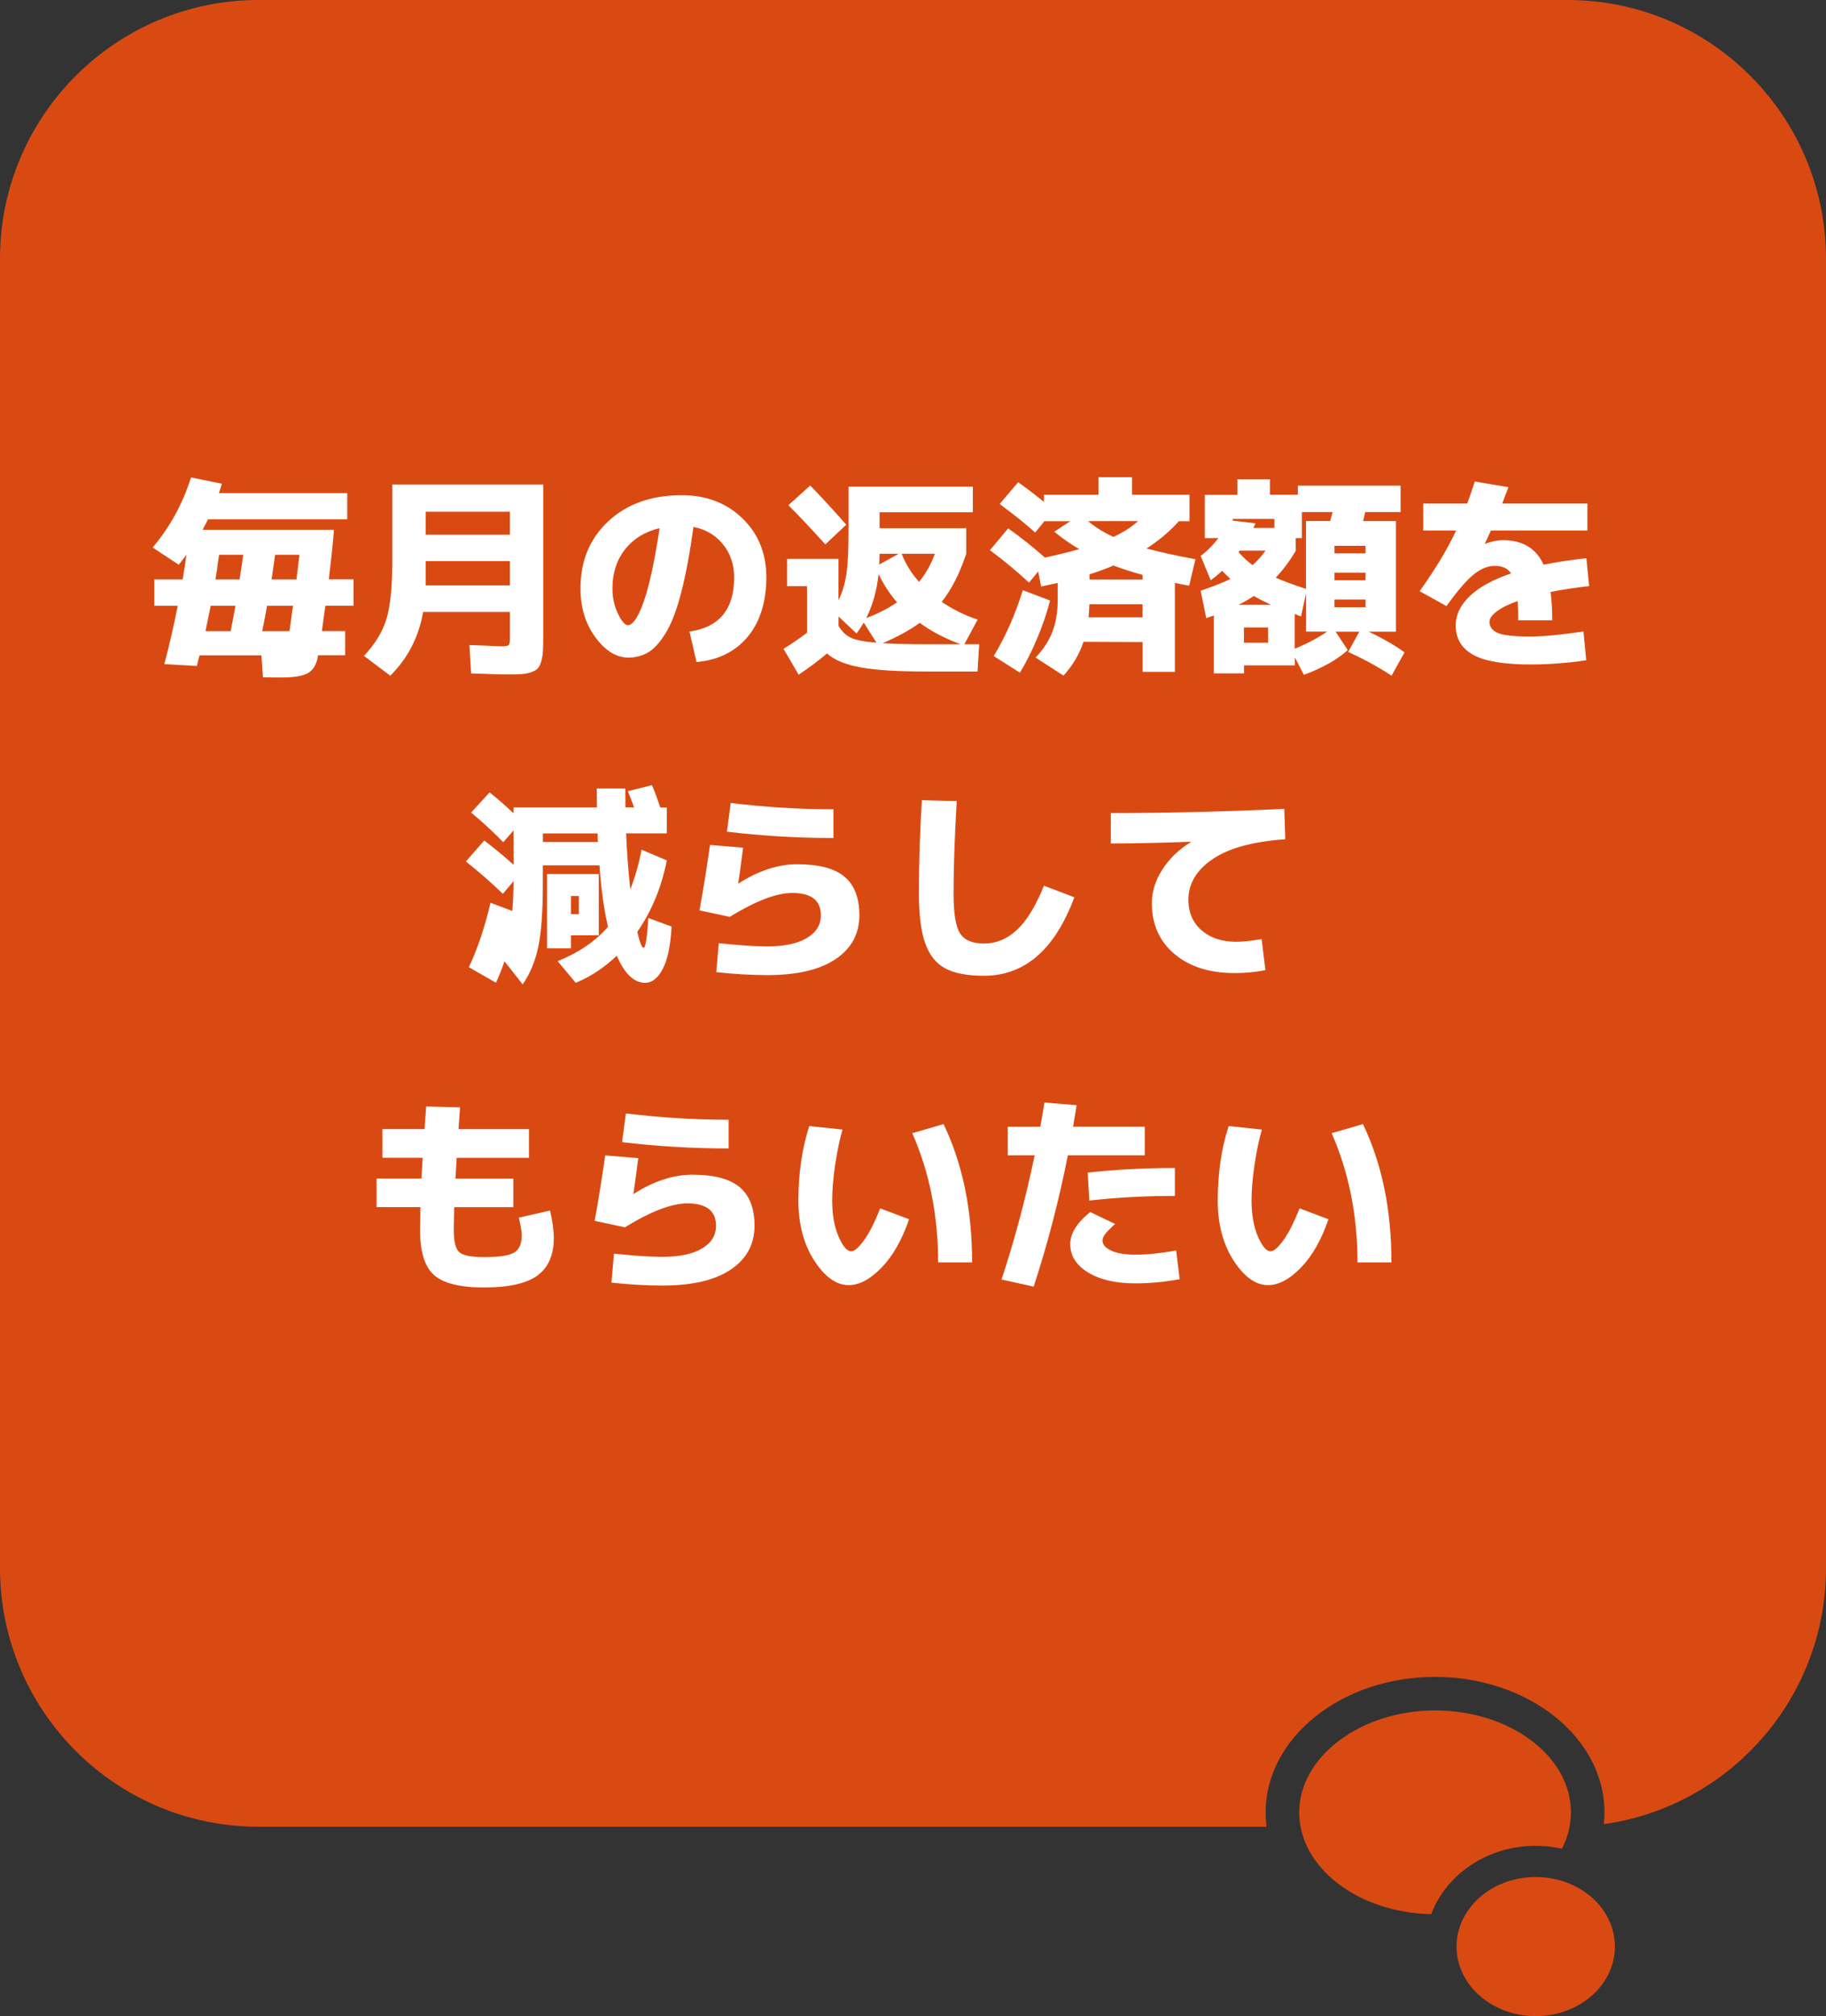 <?xml version="1.0" encoding="UTF-8"?>
<svg id="_レイヤー_2" data-name="レイヤー 2" xmlns="http://www.w3.org/2000/svg" viewBox="0 0 217.71 240.28">
  <rect x="0" y="0" width="217.71" height="240.28" fill="#333333" stroke="none"/>
  <defs>
    <style>
      .cls-1 {
        fill: #d94a13;
      }

      .cls-1, .cls-2 {
        stroke-width: 0px;
      }

      .cls-2 {
        fill: #fff;
      }
    </style>
  </defs>
  <g id="_レイヤー_1-2" data-name="レイヤー 1">
    <g>
      <path class="cls-1" d="m217.71,30.84v156.04c0,15.56-11.52,28.42-26.49,30.52.05-.46.08-.94.08-1.41,0-8.9-9.06-16.14-20.2-16.14s-20.2,7.24-20.2,16.14c0,.58.04,1.15.11,1.72H30.84c-17.03,0-30.84-13.8-30.84-30.83V30.84C0,13.81,13.81,0,30.84,0h156.04c17.03,0,30.83,13.81,30.83,30.84Z"/>
      <path class="cls-1" d="m187.3,215.99c0,1.53-.38,2.99-1.08,4.34-1-.23-2.05-.35-3.12-.35-5.77,0-10.69,3.42-12.46,8.15-8.72-.18-15.74-5.56-15.74-12.14s7.27-12.14,16.2-12.14,16.2,5.45,16.2,12.14Z"/>
      <ellipse class="cls-1" cx="183.1" cy="231.99" rx="9.44" ry="8.29"/>
    </g>
    <g>
      <path class="cls-2" d="m18.4,72.2v-3.15h3.38c.17-1,.32-1.98.45-2.93-.4.53-.71.93-.93,1.18l-3.1-2.05c2.07-2.45,3.59-5.23,4.58-8.35l3.67.75c-.07.25-.18.62-.35,1.12h15.3v3.12h-16.6c-.18.38-.4.8-.65,1.25h15.67c-.13,1.63-.34,3.6-.62,5.9h2.95v3.15h-3.35c-.05.28-.12.77-.21,1.46-.09.69-.16,1.21-.21,1.56h2.77v2.88h-3.23s0,.04-.01.08c0,.03-.01.06-.01.07-.17.95-.55,1.6-1.16,1.96-.61.36-1.65.54-3.14.54-.62,0-1.37,0-2.25-.02l-.18-2.62h-7.38c-.03.13-.09.34-.16.62-.07.28-.13.5-.16.65l-3.88-.22c.6-2.25,1.13-4.57,1.6-6.95h-2.8Zm9.1,3.02c.23-1.13.42-2.14.57-3.02h-2.95c-.3,1.48-.51,2.49-.62,3.02h3Zm1.07-6.17c.2-1.3.34-2.27.43-2.93h-2.88c-.18,1.33-.33,2.31-.43,2.93h2.88Zm2.7,6.17h3.25c.05-.35.12-.87.21-1.56.09-.69.16-1.18.21-1.46h-3.1c-.15.88-.34,1.89-.58,3.02Zm1.1-6.17h2.98c.18-1.48.3-2.46.35-2.93h-2.9c-.08.65-.23,1.62-.42,2.93Z"/>
      <path class="cls-2" d="m46.52,80.52l-3.12-2.35c1.32-1.42,2.21-2.88,2.67-4.38s.7-3.77.7-6.8v-9.25h18v18.08c0,.77-.01,1.37-.04,1.81s-.1.85-.21,1.23c-.12.38-.25.65-.41.81-.16.17-.42.31-.77.44s-.74.2-1.14.23c-.4.02-.95.04-1.65.04-.63,0-2.09-.04-4.38-.12l-.2-3.38c.52.02,1.08.04,1.69.06.61.03,1.07.05,1.4.06.32.02.56.03.71.03.48,0,.77-.05.88-.15.1-.1.15-.39.15-.88v-3.07h-10.35c-.52,2.98-1.82,5.52-3.92,7.6Zm4.23-16.8h10.05v-2.73h-10.05v2.73Zm0,3.15v2.9h10.05v-2.9h-10.05Z"/>
      <path class="cls-2" d="m82.2,75.27c3.55-.5,5.33-2.65,5.33-6.45,0-1.55-.45-2.87-1.34-3.96-.89-1.09-2.06-1.78-3.51-2.06-.43,3.12-.92,5.72-1.46,7.81-.54,2.09-1.15,3.69-1.83,4.8-.67,1.11-1.36,1.88-2.06,2.31-.7.43-1.51.65-2.42.65-1.42,0-2.72-.8-3.91-2.4-1.19-1.6-1.79-3.55-1.79-5.85,0-3.28,1.11-5.95,3.33-8.01,2.22-2.06,5.13-3.09,8.75-3.09,2.92,0,5.33.92,7.23,2.76,1.9,1.84,2.85,4.19,2.85,7.04s-.75,5.33-2.25,7.1-3.53,2.76-6.08,2.98l-.83-3.62Zm-3.55-12.33c-1.77.43-3.15,1.28-4.14,2.55-.99,1.27-1.49,2.81-1.49,4.62,0,1.12.22,2.13.66,3.04.44.91.85,1.36,1.21,1.36.18,0,.39-.12.61-.35.23-.23.47-.63.74-1.2.27-.57.53-1.27.79-2.12.26-.85.53-1.95.81-3.31.28-1.36.55-2.89.8-4.59Z"/>
      <path class="cls-2" d="m93.85,66.6h6.12v4.93c.47-.93.78-1.99.95-3.16.17-1.18.25-2.89.25-5.14v-5.23h14.82v3.05h-11.12v1.9h10.33v3.05c-.78,2.35-1.76,4.26-2.92,5.73,1.27.87,2.69,1.58,4.28,2.12l-1.58,2.93h1.77l-.2,3.25h-6.1c-3.42,0-6.02-.16-7.83-.49-1.8-.32-3.14-.88-4.02-1.66-1,.85-2.12,1.69-3.38,2.53l-1.8-3.08c1.07-.67,2-1.31,2.8-1.92v-5.55h-2.38v-3.25Zm7.05-4.07l-2.5,2.35c-1.73-1.92-3.2-3.47-4.4-4.67l2.6-2.35c1.7,1.77,3.13,3.33,4.3,4.68Zm2.08,11.67c-.17.3-.45.73-.85,1.3l-2.15-2.02v1.12c.38.65.87,1.12,1.46,1.4.59.28,1.61.48,3.06.6l-1.52-2.4Zm3.97-2.42c-.87-1-1.6-2.12-2.2-3.35-.22,1.98-.71,3.73-1.47,5.23,1.42-.53,2.64-1.16,3.67-1.88Zm.2-5.78h-2.28c0,.28-.02.71-.05,1.28l2.33-1.28Zm2.5,8.23c-1.15.85-2.62,1.66-4.42,2.43,1.47.08,3.19.12,5.17.12h4.15c-1.82-.65-3.45-1.5-4.9-2.55Zm1.8-8.23h-3.95c.47,1.2,1.16,2.32,2.08,3.35.82-1.02,1.44-2.13,1.88-3.35Z"/>
      <path class="cls-2" d="m122.7,69.45c-1.45-1.35-3.01-2.64-4.67-3.88l2.17-2.6c1.45,1.02,2.91,2.18,4.38,3.48,1.33-.28,2.7-.62,4.1-1-.98-.57-1.98-1.26-2.98-2.08l1.9-1.25h-3.08l-1.1,1.35c-1-.92-2.41-2.05-4.23-3.4l2.2-2.6c.95.67,1.97,1.45,3.08,2.35v-.85h6.5v-2.1h4v2.1h6.85v3.15h-1.27c-1.07,1.2-2.35,2.28-3.85,3.25,1.7.45,3.64.88,5.83,1.28l-.75,3.15c-.77-.13-1.33-.24-1.7-.33v10.6h-3.85v-3.55l-7.05-.03c-.47,1.45-1.26,2.79-2.38,4.03l-3.33-2.15c.93-.98,1.61-2.02,2.02-3.11.42-1.09.62-2.38.62-3.86v-1.93c-.23.05-.58.12-1.04.23-.46.1-.77.17-.94.2l-.35-1.8-1.1,1.35Zm2.5,2.12c-.38,1.48-.9,3-1.56,4.56-.66,1.56-1.34,2.9-2.04,4.04l-3.12-1.98c1.4-2.32,2.56-4.93,3.47-7.85l3.25,1.23Zm7.55-7.58c1.18-.55,2.16-1.17,2.93-1.88h-5.95c.87.73,1.88,1.36,3.02,1.88Zm-2.95,9.58h6.42v-1.55h-6.33c-.03.67-.07,1.18-.1,1.55Zm.1-4.5h6.33v-.55c-1.32-.37-2.48-.74-3.48-1.12-.88.38-1.83.73-2.85,1.05v.62Z"/>
      <path class="cls-2" d="m148.32,79.3v.95h-3.6v-6.9c-.1.03-.25.09-.45.16s-.35.13-.45.16l-.67-3.27c1.43-.48,2.62-.95,3.55-1.4-.45-.43-.78-.76-1-.97-.45.43-.9.81-1.35,1.12l-1.2-2.9c.72-.52,1.42-1.22,2.12-2.12h-1.62v-5.15h3.88v-1.85h3.88v1.83h3.33v-1.08h12.25v3.15h-4.23c-.08.45-.17.81-.25,1.07h3.93v13.18h-3.28c1.68.78,3.12,1.61,4.3,2.47l-1.55,2.78c-1.5-1-3.22-1.94-5.17-2.83l1.33-2.42h-2.83l1.45,2.2c-1.28,1.15-3.03,2.13-5.23,2.95l-1.08-2.08v.95h-6.05Zm3.62-17.45h-4.97v.2l2.72.32c-.13.3-.22.48-.25.55h2.5v-1.08Zm-2.6,5.5c.6-.53,1.12-1.11,1.55-1.73h-3.1s-.04.06-.06.09c-.03.02-.05.05-.06.09.55.63,1.11,1.15,1.67,1.55Zm2.2,4.73c-.9-.42-1.58-.77-2.05-1.05-.6.4-1.21.75-1.82,1.05h3.88Zm-3.23,4.52h2.88v-1.82h-2.88v1.82Zm3.78-7.75c1.1.47,2.31.91,3.62,1.33v-8.08h2.88c.13-.47.23-.82.3-1.07h-3.67v3.1h-.73v1.5c-.67,1.17-1.47,2.24-2.4,3.23Zm2.27,4.35v4.12c1.5-.62,2.79-1.3,3.88-2.05h-2.52v-4.58l-.6,2.77c-.08-.02-.21-.06-.38-.14-.17-.08-.29-.12-.38-.14Zm8.45-7.25v-.9h-3.7v.9h3.7Zm-3.7,3.2h3.7v-.9h-3.7v.9Zm0,3.22h3.7v-.92h-3.7v.92Z"/>
      <path class="cls-2" d="m188.8,75.27l.32,3.42c-2.23.33-4.45.5-6.65.5-3.17,0-5.44-.38-6.83-1.15-1.38-.77-2.08-1.94-2.08-3.52,0-1.23.55-2.38,1.65-3.45,1.1-1.07,2.75-1.98,4.95-2.73-.38-.6-1.03-.9-1.95-.9-.82,0-1.65.34-2.5,1.02-.85.68-1.93,1.94-3.25,3.77l-3.2-1.77c1.87-2.62,3.32-5.02,4.35-7.23h-3.92v-3.22h5.25c.3-.83.6-1.71.9-2.62l4,.67c-.08.25-.21.59-.38,1.01-.17.42-.28.74-.35.94h10.15v3.22h-11.5c-.15.33-.39.85-.72,1.55l.05.02c.75-.28,1.46-.42,2.12-.42,2.33,0,3.94.97,4.83,2.92,1.45-.3,3.15-.56,5.1-.77l.33,3.32c-1.57.17-3.1.4-4.6.7.13,1.03.2,2.16.2,3.38h-4.05c0-.85-.03-1.62-.08-2.3-1.08.38-1.91.8-2.49,1.24-.58.44-.86.85-.86,1.24,0,.6.33,1.04,1,1.33.67.28,1.96.42,3.88.42,1.52,0,3.62-.2,6.33-.6Z"/>
      <path class="cls-2" d="m74.85,94.3l2.88-.73c.3.68.63,1.58,1,2.67h.77v3.08h-4.85c.08,2.12.25,4.34.5,6.67.55-1.38,1-2.96,1.35-4.72l3,1.27c-.63,3.22-1.81,6.06-3.52,8.52.3,1.27.55,1.9.75,1.9.23,0,.42-1.18.57-3.55l2.77,1.02c-.12,2.25-.47,3.93-1.05,5.04-.58,1.11-1.28,1.66-2.1,1.66-1.33,0-2.46-1.08-3.38-3.23-1.53,1.45-3.17,2.52-4.9,3.23l-2.15-2.58c2.52-1.02,4.52-2.38,6-4.1-.47-1.98-.81-4.42-1.02-7.32h-6.75v2.27c0,3.23-.18,5.71-.54,7.42-.36,1.72-.98,3.22-1.86,4.5l-2.17-2.75c-.33.95-.67,1.8-1.02,2.55l-3.23-1.85c1.07-2.28,1.92-4.84,2.58-7.68l2.6.98c.08-.98.13-2.17.15-3.55l-1.28,1.5c-1.37-1.32-2.83-2.6-4.4-3.85l2.18-2.5c1.25.95,2.42,1.92,3.5,2.9v-4.1l-1.23,1.4c-1.12-1.15-2.39-2.33-3.83-3.53l2.2-2.4c.87.68,1.82,1.51,2.85,2.48v-.7h9.95c0-.23,0-.6-.01-1.1,0-.5-.01-.88-.01-1.15h3.4c0,.27,0,.65.01,1.15,0,.5.01.87.01,1.1h1.03c-.33-.9-.58-1.55-.75-1.95Zm-3.55,6.05c-.02-.12-.03-.29-.04-.51,0-.23-.01-.4-.01-.51h-6.52v1.02h6.57Zm-3.23,11.12v1.55h-2.85v-8.85h6.17v7.3h-3.33Zm0-2.52h.95v-2.17h-.95v2.17Z"/>
      <path class="cls-2" d="m84.67,100.7l3.93.33c-.28,2.15-.48,3.57-.58,4.25l.02.02c2.38-1.53,4.73-2.3,7.02-2.3,2.57,0,4.44.49,5.62,1.48,1.18.98,1.78,2.52,1.78,4.6,0,2.22-.95,3.96-2.84,5.23-1.89,1.27-4.6,1.9-8.14,1.9-1.92,0-3.94-.12-6.08-.35l.3-3.45c2.42.25,4.34.38,5.77.38,2.03,0,3.61-.33,4.73-1,1.12-.67,1.67-1.57,1.67-2.7,0-1.78-1.14-2.67-3.42-2.67-1.87,0-4.35.95-7.45,2.85l-3.6-.77c.45-2.48.87-5.07,1.25-7.77Zm2.45-5c4.15.5,8.23.75,12.25.75v3.42c-4.3,0-8.53-.25-12.7-.75l.45-3.42Z"/>
      <path class="cls-2" d="m109.92,95.37l4.15.1c-.25,4.28-.38,7.94-.38,10.98,0,2.42.26,4.02.79,4.81.52.79,1.47,1.19,2.84,1.19,1.45,0,2.76-.54,3.92-1.62,1.17-1.08,2.24-2.84,3.23-5.27l3.62,1.38c-2.32,6.23-5.91,9.35-10.78,9.35-1.98,0-3.52-.29-4.61-.88-1.09-.58-1.89-1.58-2.39-2.99-.5-1.41-.75-3.4-.75-5.96,0-3.65.12-7.34.35-11.08Z"/>
      <path class="cls-2" d="m132.42,96.9c6.77,0,13.67-.17,20.7-.5l.12,3.62c-3.83.27-6.72,1.05-8.65,2.36-1.93,1.31-2.9,2.92-2.9,4.84,0,1.53.53,2.75,1.58,3.66,1.05.91,2.42,1.36,4.12,1.36.83,0,1.84-.11,3.03-.32l.45,3.7c-1.15.23-2.38.35-3.67.35-2.98,0-5.38-.76-7.17-2.27s-2.7-3.54-2.7-6.08c0-1.33.41-2.65,1.23-3.95.82-1.3,1.95-2.4,3.4-3.3v-.05c-3.5.13-6.67.2-9.52.2v-3.62Z"/>
      <path class="cls-2" d="m50.82,131.87l4.03.1c-.05.6-.11,1.47-.18,2.6h8.4v3.42h-8.62c-.05.88-.1,1.71-.15,2.48h6.9v3.4h-7.05c-.03,1.37-.05,2.27-.05,2.7,0,1.38.22,2.27.65,2.66.43.39,1.42.59,2.98.59,1.8,0,3-.18,3.59-.55.59-.37.89-1.05.89-2.05,0-.45-.12-1.15-.35-2.1l3.72-.85c.3,1.32.45,2.4.45,3.25,0,2.05-.65,3.55-1.96,4.5-1.31.95-3.42,1.42-6.34,1.42s-4.88-.5-5.99-1.49c-1.11-.99-1.66-2.79-1.66-5.39,0-.43.02-1.33.05-2.7h-5.23v-3.4h5.35c.05-.77.1-1.59.15-2.48h-4.8v-3.42h5.02c.03-.53.1-1.43.2-2.7Z"/>
      <path class="cls-2" d="m72.17,137.7l3.93.33c-.28,2.15-.48,3.57-.58,4.25l.02.02c2.38-1.53,4.73-2.3,7.02-2.3,2.57,0,4.44.49,5.62,1.48,1.18.98,1.78,2.52,1.78,4.6,0,2.22-.95,3.96-2.84,5.23-1.89,1.27-4.6,1.9-8.14,1.9-1.92,0-3.94-.12-6.08-.35l.3-3.45c2.42.25,4.34.38,5.77.38,2.03,0,3.61-.33,4.73-1,1.12-.67,1.67-1.57,1.67-2.7,0-1.78-1.14-2.67-3.42-2.67-1.87,0-4.35.95-7.45,2.85l-3.6-.77c.45-2.48.87-5.07,1.25-7.77Zm2.45-5c4.15.5,8.23.75,12.25.75v3.42c-4.3,0-8.53-.25-12.7-.75l.45-3.42Z"/>
      <path class="cls-2" d="m100.45,134.62c-.35,1.22-.64,2.62-.88,4.23s-.35,3.01-.35,4.23c0,1.68.25,3.11.76,4.29.51,1.17,1.01,1.76,1.51,1.76.38,0,.89-.44,1.53-1.32.63-.88,1.28-2.15,1.92-3.8l3.45,1.3c-.85,2.47-1.95,4.39-3.29,5.77-1.34,1.38-2.65,2.08-3.91,2.08-1.48,0-2.85-.98-4.11-2.93-1.26-1.95-1.89-4.33-1.89-7.15,0-3.23.43-6.19,1.3-8.88l3.95.42Zm8.33.43l3.72-1.08c2.27,4.73,3.4,10.23,3.4,16.48h-4.05c0-5.6-1.03-10.73-3.08-15.4Z"/>
      <path class="cls-2" d="m120.15,137.7v-3.42h3.88c.23-1.27.4-2.23.5-2.88l3.83.32c-.08.57-.23,1.42-.42,2.55h8.55v3.42h-9.17c-1.1,5.52-2.46,10.73-4.08,15.65l-3.83-.85c1.57-4.73,2.88-9.67,3.95-14.8h-3.2Zm20.08,11.33l.42,3.42c-1.78.33-3.53.5-5.25.5-2.38,0-4.28-.44-5.69-1.31s-2.11-2-2.11-3.36c0-1.27.79-2.54,2.38-3.83l2.97,1.42c-.62.57-1.02.98-1.21,1.24-.19.26-.29.5-.29.74,0,.48.35.88,1.04,1.2.69.32,1.66.48,2.91.48,1.4,0,3.01-.17,4.83-.5Zm-.15-6.5c-3.52,0-6.92.18-10.2.55l-.2-3.33c3.35-.37,6.82-.55,10.4-.55v3.33Z"/>
      <path class="cls-2" d="m150.45,134.62c-.35,1.22-.64,2.62-.88,4.23s-.35,3.01-.35,4.23c0,1.68.25,3.11.76,4.29.51,1.17,1.01,1.76,1.51,1.76.38,0,.89-.44,1.53-1.32.63-.88,1.28-2.15,1.92-3.8l3.45,1.3c-.85,2.47-1.95,4.39-3.29,5.77-1.34,1.38-2.65,2.08-3.91,2.08-1.48,0-2.85-.98-4.11-2.93-1.26-1.95-1.89-4.33-1.89-7.15,0-3.23.43-6.19,1.3-8.88l3.95.42Zm8.33.43l3.72-1.08c2.27,4.73,3.4,10.23,3.4,16.48h-4.05c0-5.6-1.03-10.73-3.08-15.4Z"/>
    </g>
  </g>
</svg>